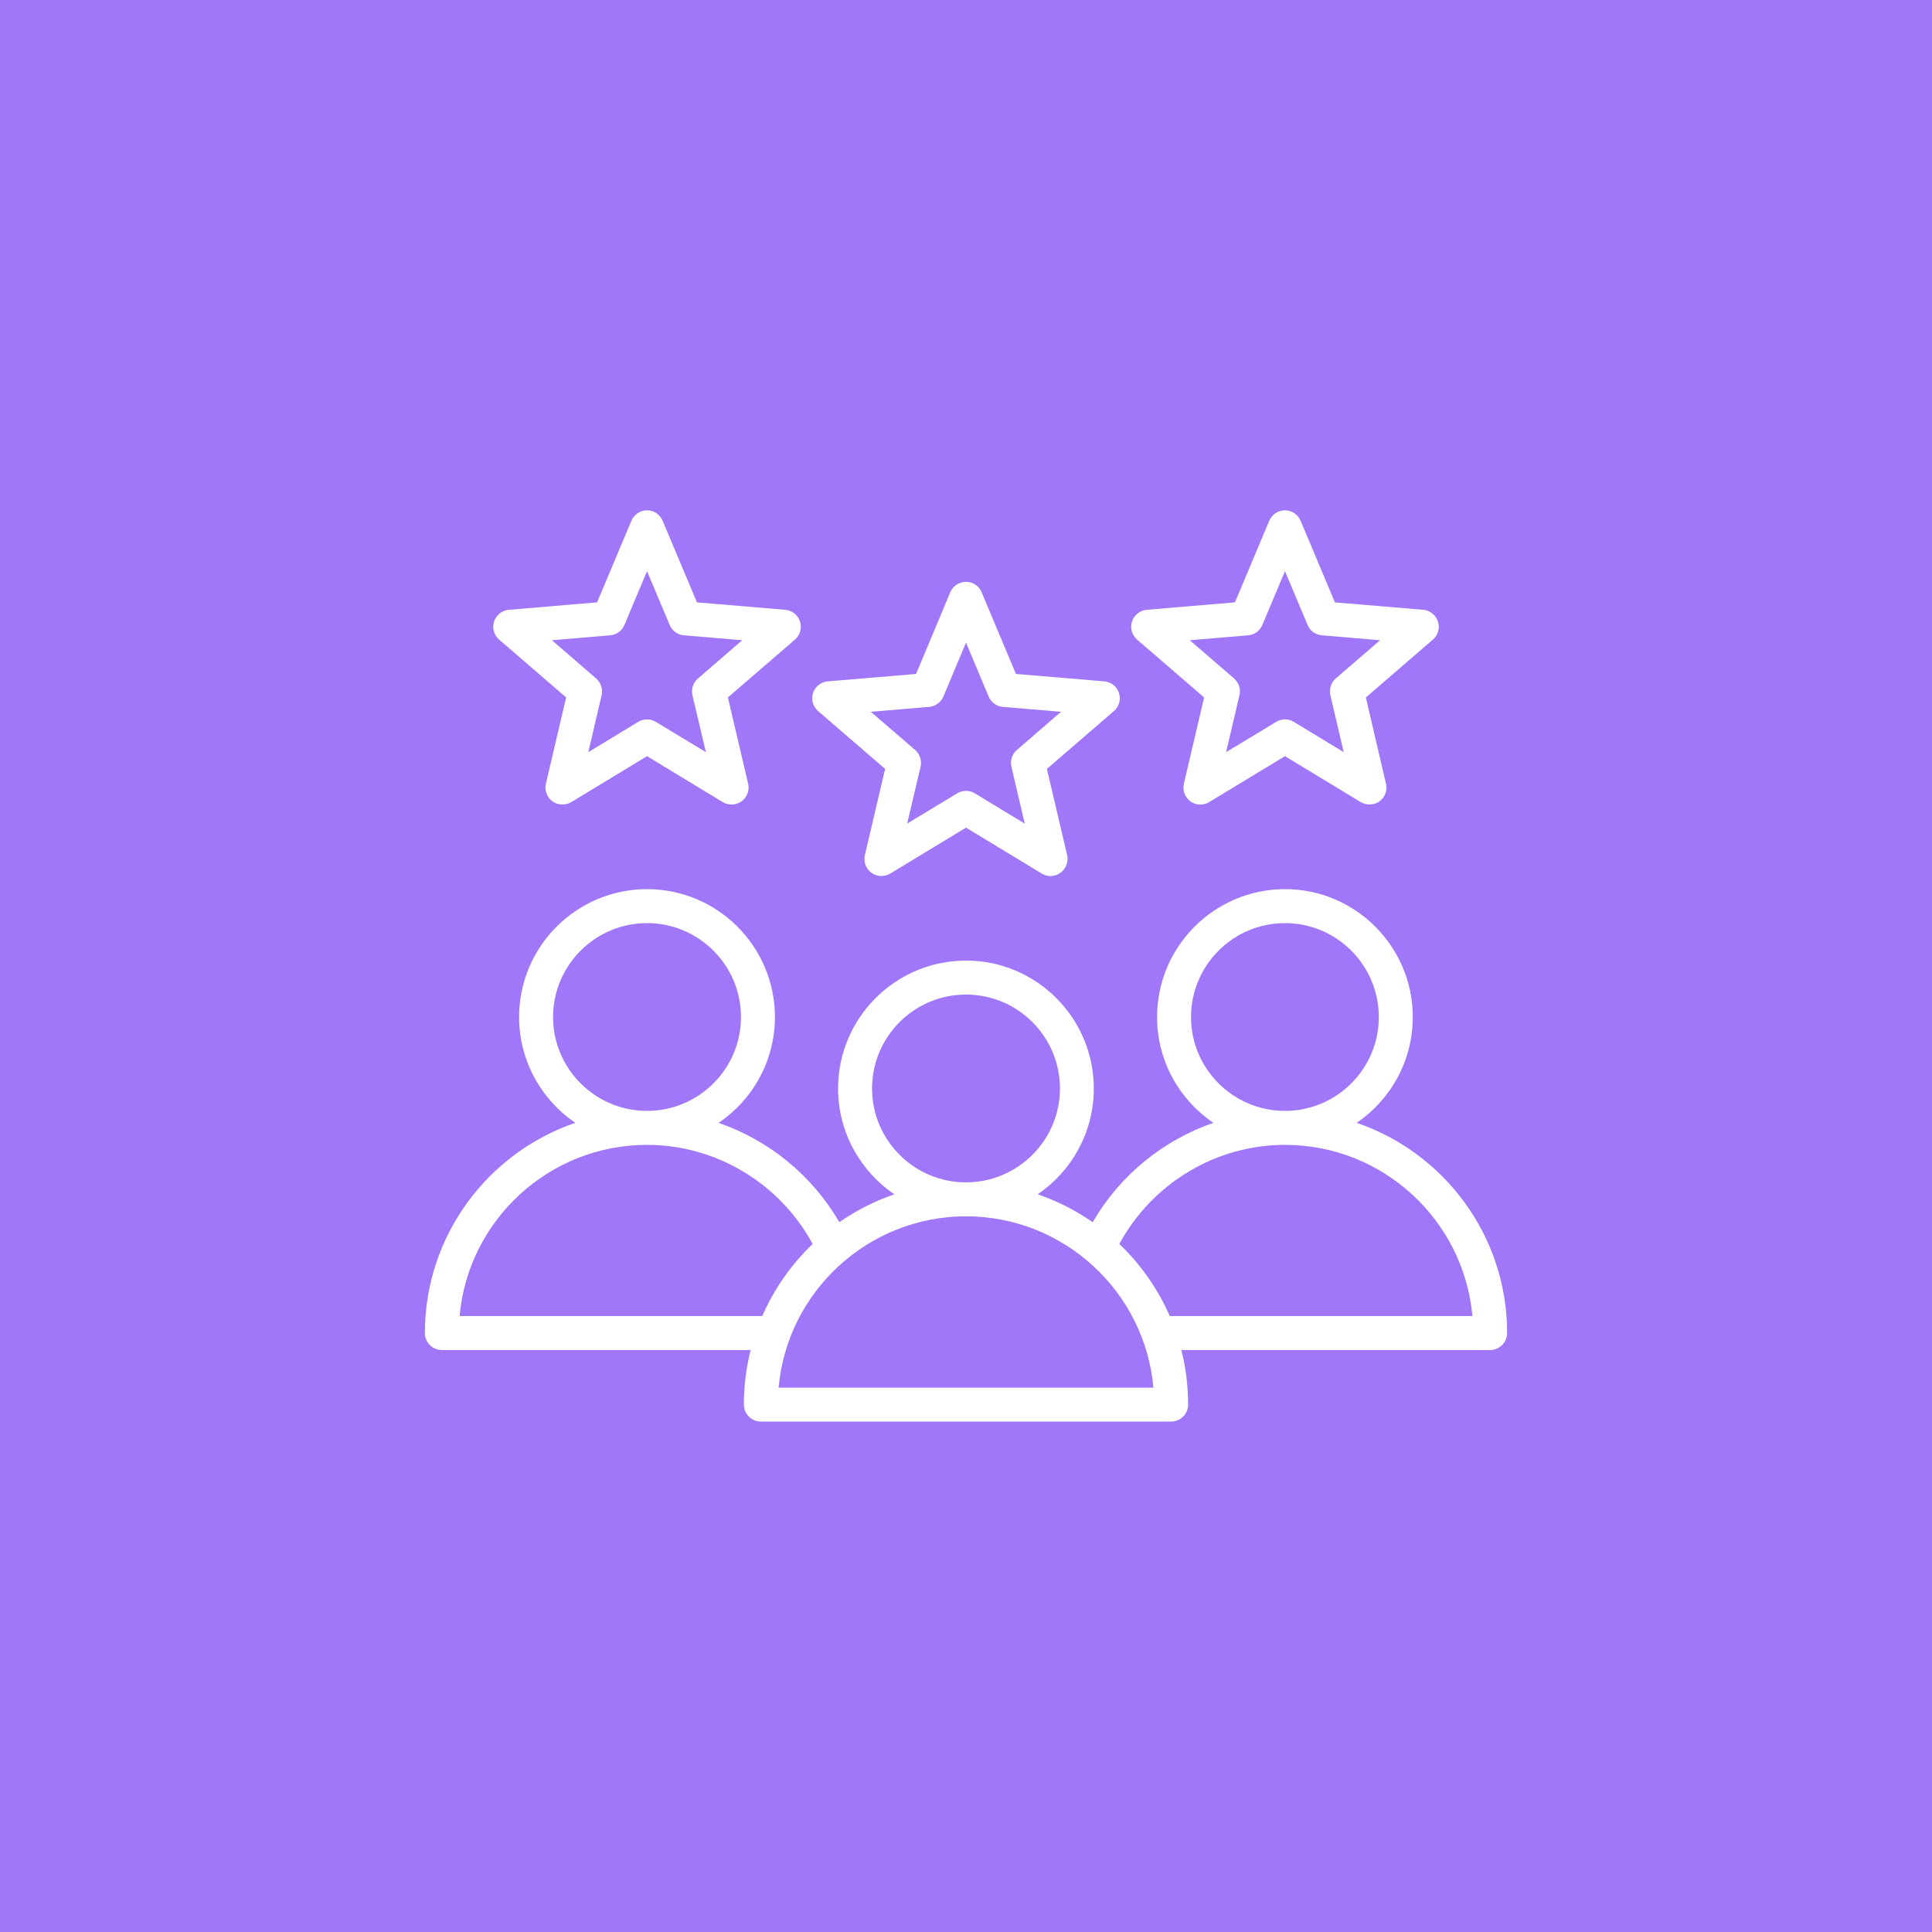 <svg xmlns="http://www.w3.org/2000/svg" xmlns:xlink="http://www.w3.org/1999/xlink" width="80" zoomAndPan="magnify" viewBox="0 0 60 60" height="80" preserveAspectRatio="xMidYMid meet" version="1.0"><defs><clipPath id="56b74ce07f"><path d="M 13.195 15.84 L 46.945 15.84 L 46.945 44.34 L 13.195 44.34 Z M 13.195 15.84 " clip-rule="nonzero"/></clipPath></defs><rect x="-6" width="72" fill="#ffffff" y="-6" height="72" fill-opacity="1"/><rect x="-6" width="72" fill="#a077f8" y="-6" height="72" fill-opacity="1"/><g clip-path="url(#56b74ce07f)"><path fill="#ffffff" d="M 42.133 34.871 C 43.184 34.156 43.875 32.949 43.875 31.586 C 43.875 29.395 42.094 27.613 39.906 27.613 C 37.715 27.613 35.934 29.395 35.934 31.586 C 35.934 32.949 36.629 34.16 37.684 34.871 C 36.121 35.41 34.781 36.496 33.934 37.957 C 33.414 37.594 32.84 37.301 32.227 37.09 C 33.277 36.375 33.969 35.168 33.969 33.805 C 33.969 31.613 32.188 29.832 30 29.832 C 27.809 29.832 26.027 31.613 26.027 33.805 C 26.027 35.168 26.723 36.375 27.773 37.09 C 27.16 37.301 26.586 37.594 26.066 37.957 C 25.219 36.496 23.875 35.41 22.316 34.871 C 23.371 34.16 24.066 32.949 24.066 31.586 C 24.066 29.395 22.285 27.613 20.094 27.613 C 17.902 27.613 16.121 29.395 16.121 31.586 C 16.121 32.949 16.816 34.156 17.867 34.871 C 15.152 35.797 13.195 38.375 13.195 41.398 C 13.195 41.691 13.43 41.926 13.723 41.926 L 23.312 41.926 C 23.176 42.469 23.102 43.035 23.102 43.621 C 23.102 43.91 23.336 44.148 23.629 44.148 L 36.371 44.148 C 36.664 44.148 36.898 43.91 36.898 43.621 C 36.898 43.035 36.824 42.469 36.688 41.926 L 46.277 41.926 C 46.566 41.926 46.805 41.691 46.805 41.398 C 46.805 38.375 44.848 35.797 42.133 34.871 Z M 36.988 31.586 C 36.988 29.977 38.297 28.668 39.906 28.668 C 41.512 28.668 42.82 29.977 42.82 31.586 C 42.82 33.191 41.512 34.5 39.906 34.5 C 38.297 34.5 36.988 33.191 36.988 31.586 Z M 27.082 33.805 C 27.082 32.195 28.391 30.887 30 30.887 C 31.609 30.887 32.918 32.195 32.918 33.805 C 32.918 35.41 31.609 36.719 30 36.719 C 28.391 36.719 27.082 35.41 27.082 33.805 Z M 17.176 31.586 C 17.176 29.977 18.484 28.668 20.094 28.668 C 21.703 28.668 23.012 29.977 23.012 31.586 C 23.012 33.191 21.703 34.5 20.094 34.5 C 18.484 34.5 17.176 33.191 17.176 31.586 Z M 14.273 40.871 C 14.539 37.895 17.047 35.555 20.094 35.555 C 22.238 35.555 24.219 36.75 25.238 38.633 C 24.578 39.262 24.043 40.023 23.672 40.871 Z M 24.18 43.094 C 24.445 40.117 26.953 37.777 30 37.773 C 33.047 37.777 35.555 40.117 35.82 43.094 Z M 36.328 40.871 C 35.957 40.023 35.422 39.262 34.762 38.633 C 35.781 36.75 37.758 35.555 39.906 35.555 C 42.949 35.555 45.461 37.895 45.727 40.871 Z M 27.488 23.879 L 26.859 26.559 C 26.812 26.766 26.891 26.98 27.062 27.105 C 27.234 27.23 27.465 27.238 27.648 27.129 L 30 25.703 L 32.352 27.129 C 32.438 27.18 32.531 27.207 32.625 27.207 C 32.734 27.207 32.844 27.172 32.934 27.105 C 33.105 26.98 33.188 26.766 33.141 26.559 L 32.512 23.879 L 34.594 22.082 C 34.754 21.945 34.816 21.723 34.75 21.52 C 34.684 21.32 34.504 21.176 34.293 21.16 L 31.551 20.93 L 30.484 18.391 C 30.402 18.195 30.211 18.07 30 18.07 C 29.789 18.07 29.598 18.195 29.512 18.391 L 28.449 20.93 L 25.707 21.16 C 25.496 21.176 25.316 21.32 25.25 21.52 C 25.184 21.723 25.246 21.945 25.406 22.082 Z M 28.855 21.953 C 29.051 21.938 29.219 21.812 29.297 21.633 L 30 19.957 L 30.703 21.633 C 30.781 21.812 30.949 21.938 31.145 21.953 L 32.953 22.105 L 31.582 23.289 C 31.43 23.418 31.367 23.617 31.41 23.809 L 31.824 25.578 L 30.273 24.637 C 30.188 24.586 30.094 24.562 30 24.562 C 29.906 24.562 29.809 24.586 29.727 24.637 L 28.172 25.578 L 28.59 23.809 C 28.633 23.617 28.566 23.418 28.418 23.289 L 27.043 22.105 Z M 37.395 21.66 L 36.766 24.34 C 36.719 24.543 36.797 24.762 36.969 24.887 C 37.141 25.012 37.371 25.02 37.551 24.91 L 39.906 23.484 L 42.258 24.91 C 42.344 24.961 42.438 24.984 42.531 24.984 C 42.641 24.984 42.75 24.953 42.84 24.887 C 43.012 24.762 43.094 24.543 43.043 24.34 L 42.418 21.66 L 44.5 19.863 C 44.66 19.723 44.723 19.504 44.656 19.301 C 44.59 19.098 44.41 18.957 44.199 18.938 L 41.457 18.707 L 40.391 16.172 C 40.309 15.977 40.117 15.848 39.906 15.848 C 39.691 15.848 39.5 15.977 39.418 16.172 L 38.352 18.707 L 35.613 18.938 C 35.402 18.957 35.223 19.098 35.156 19.301 C 35.09 19.504 35.152 19.723 35.312 19.863 Z M 38.762 19.73 C 38.957 19.715 39.125 19.594 39.203 19.41 L 39.906 17.738 L 40.609 19.41 C 40.684 19.594 40.855 19.715 41.051 19.73 L 42.859 19.883 L 41.484 21.07 C 41.336 21.199 41.273 21.398 41.316 21.59 L 41.73 23.359 L 40.18 22.418 C 40.094 22.367 40 22.34 39.906 22.34 C 39.812 22.34 39.715 22.367 39.633 22.418 L 38.078 23.359 L 38.492 21.59 C 38.539 21.398 38.473 21.199 38.324 21.07 L 36.949 19.883 Z M 17.582 21.66 L 16.953 24.34 C 16.906 24.543 16.988 24.762 17.156 24.887 C 17.25 24.953 17.359 24.984 17.469 24.984 C 17.562 24.984 17.656 24.961 17.742 24.91 L 20.094 23.484 L 22.445 24.91 C 22.629 25.02 22.859 25.008 23.031 24.887 C 23.203 24.762 23.281 24.543 23.234 24.34 L 22.605 21.66 L 24.688 19.863 C 24.848 19.723 24.91 19.504 24.844 19.301 C 24.777 19.098 24.598 18.957 24.387 18.938 L 21.645 18.707 L 20.578 16.172 C 20.496 15.977 20.305 15.848 20.094 15.848 C 19.883 15.848 19.691 15.977 19.609 16.172 L 18.543 18.707 L 15.801 18.938 C 15.59 18.957 15.41 19.098 15.344 19.301 C 15.277 19.504 15.34 19.723 15.5 19.863 Z M 18.949 19.73 C 19.145 19.715 19.312 19.594 19.391 19.41 L 20.094 17.738 L 20.797 19.41 C 20.875 19.594 21.043 19.715 21.238 19.73 L 23.051 19.883 L 21.676 21.07 C 21.527 21.199 21.461 21.398 21.504 21.59 L 21.922 23.359 L 20.367 22.418 C 20.199 22.316 19.988 22.316 19.82 22.418 L 18.27 23.359 L 18.684 21.59 C 18.727 21.398 18.66 21.199 18.512 21.07 L 17.141 19.883 Z M 18.949 19.73 " fill-opacity="1" fill-rule="nonzero"/></g></svg>